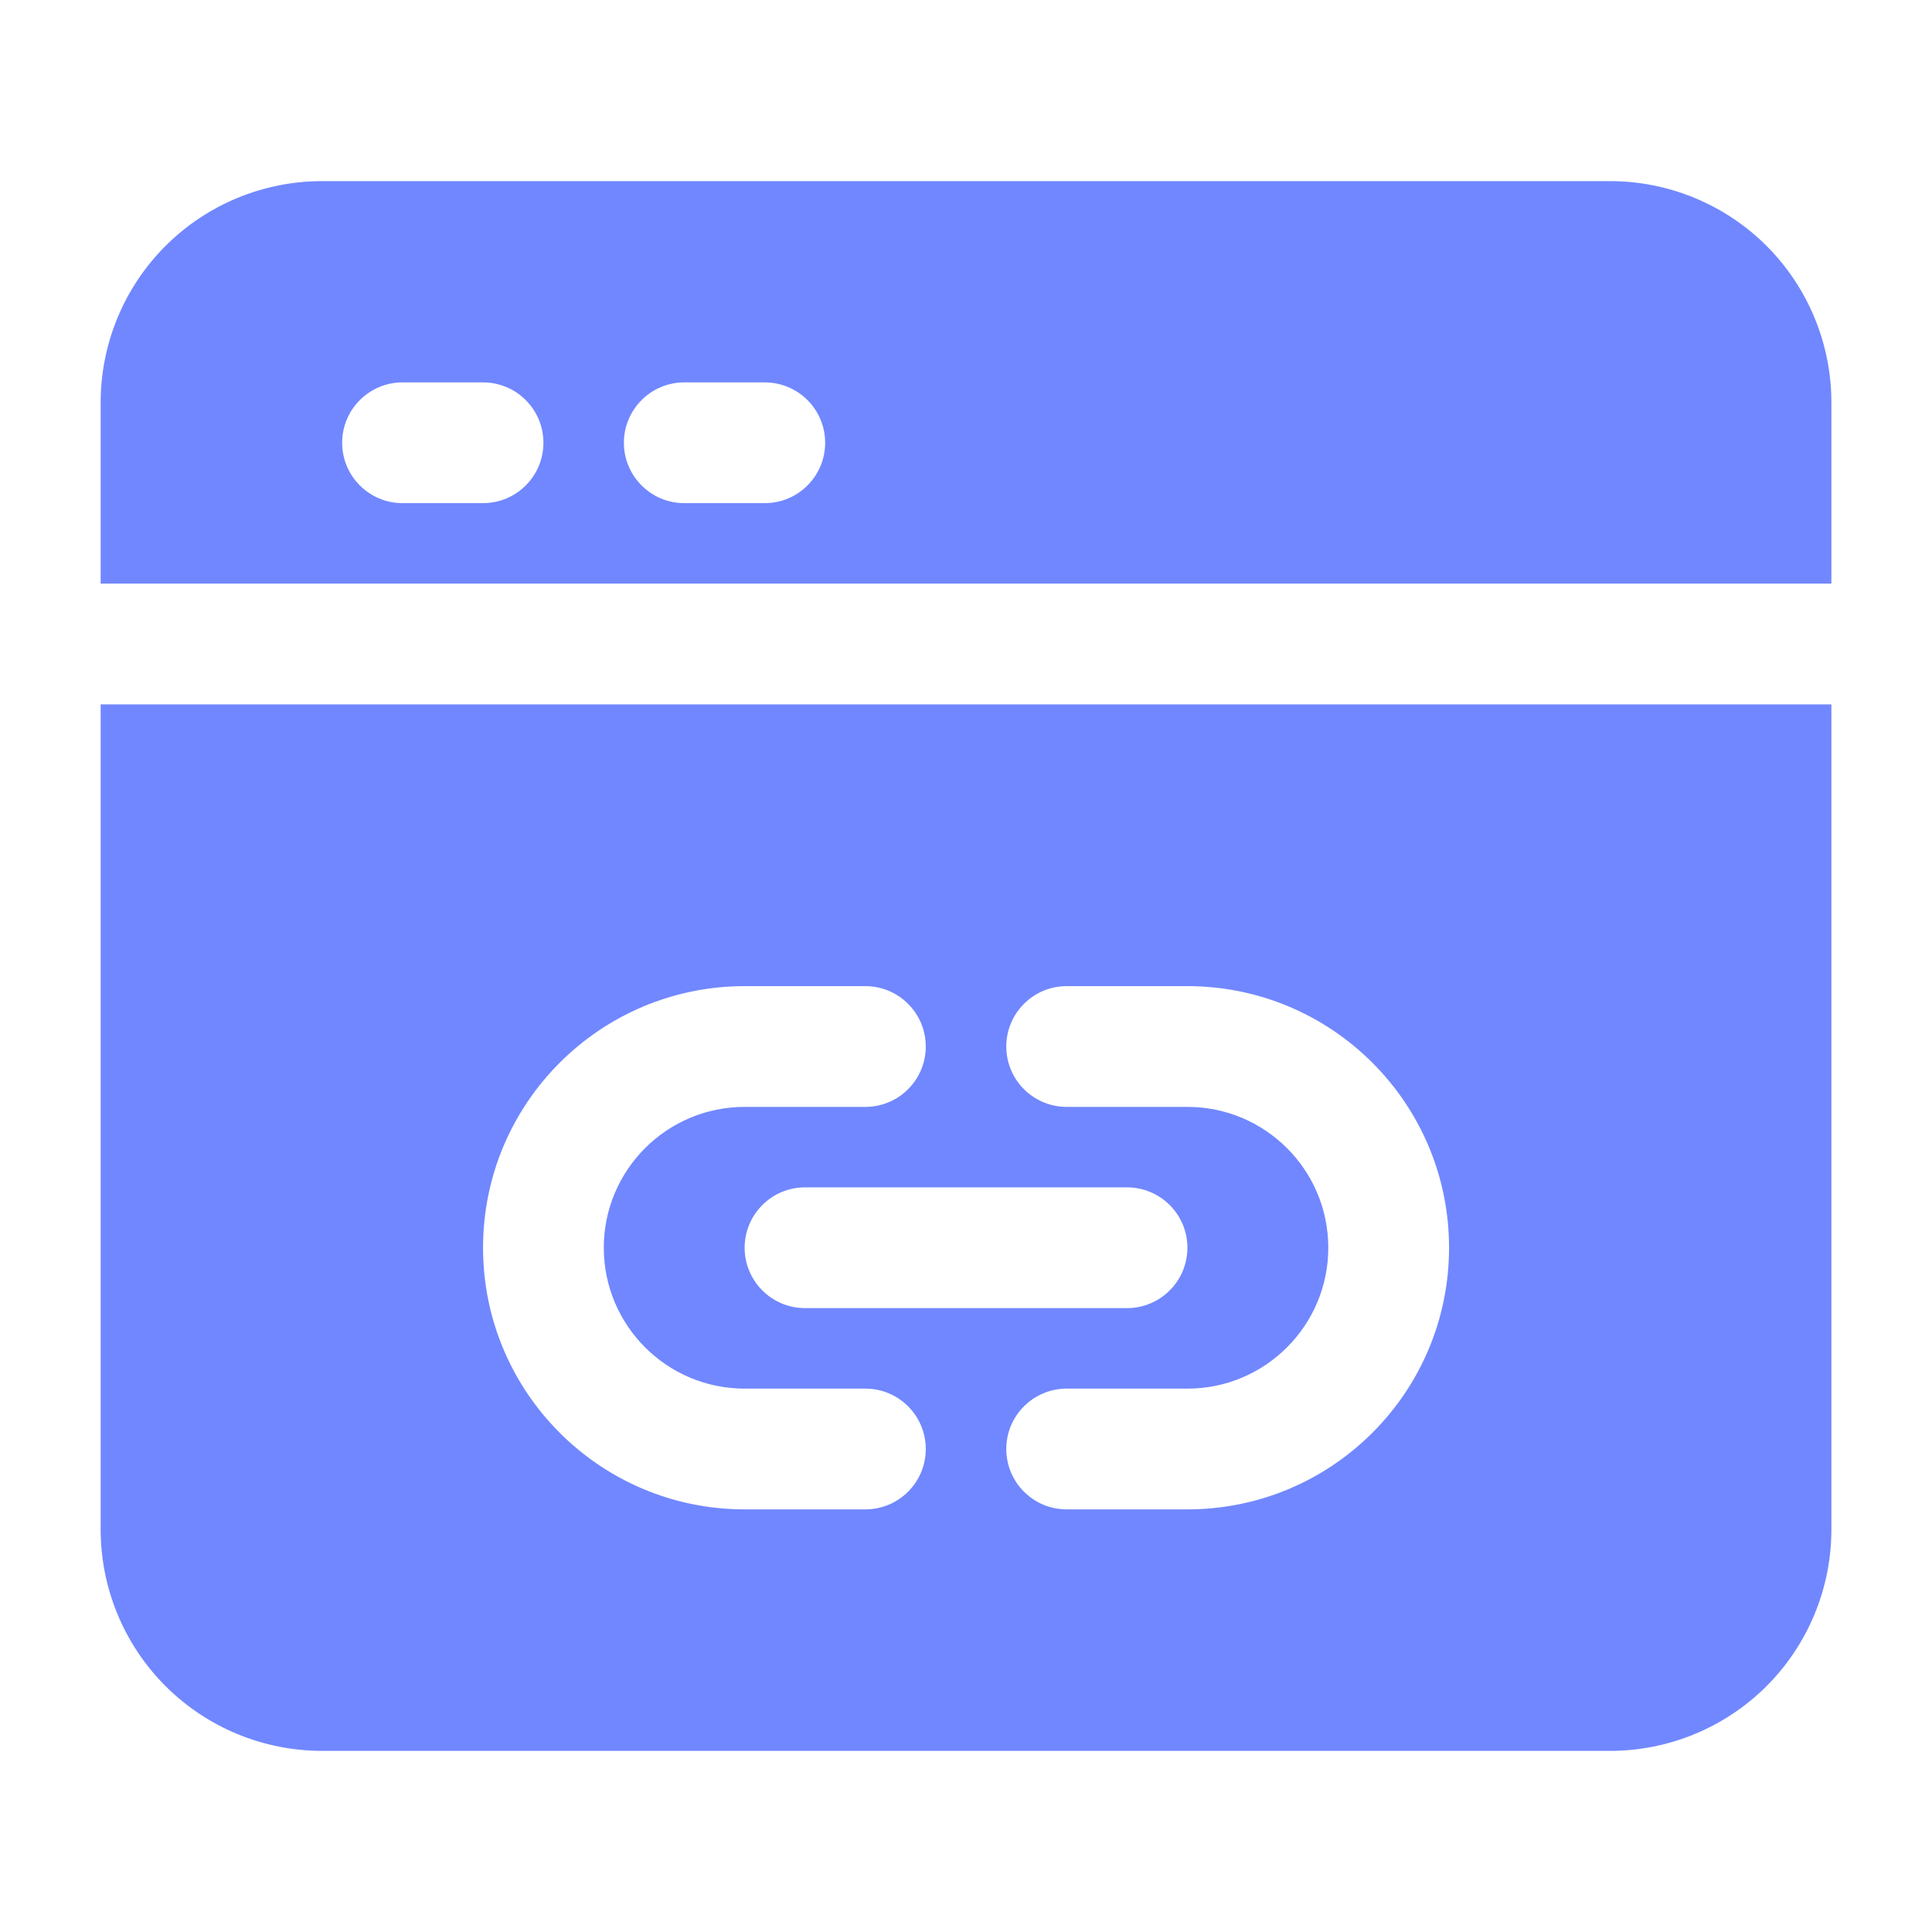 <svg xmlns="http://www.w3.org/2000/svg" width="40" height="40" viewBox="0 0 40 40" fill="none"><path fill-rule="evenodd" clip-rule="evenodd" d="M2.084 14.583V31.667C2.084 32.882 2.567 34.048 3.426 34.908C4.286 35.767 5.452 36.25 6.667 36.25H33.334C34.549 36.25 35.716 35.767 36.576 34.908C37.434 34.048 37.917 32.882 37.917 31.667V14.583H2.084ZM17.917 28.75H15.417C13.807 28.75 12.501 27.443 12.501 25.833C12.501 24.223 13.807 22.917 15.417 22.917H17.917C18.607 22.917 19.167 22.357 19.167 21.667C19.167 20.977 18.607 20.417 17.917 20.417H15.417C12.426 20.417 10.001 22.842 10.001 25.833C10.001 28.825 12.426 31.25 15.417 31.25H17.917C18.607 31.25 19.167 30.69 19.167 30C19.167 29.31 18.607 28.75 17.917 28.75ZM22.084 31.25H24.584C27.576 31.25 30.001 28.825 30.001 25.833C30.001 22.842 27.576 20.417 24.584 20.417H22.084C21.394 20.417 20.834 20.977 20.834 21.667C20.834 22.357 21.394 22.917 22.084 22.917H24.584C26.194 22.917 27.501 24.223 27.501 25.833C27.501 27.443 26.194 28.75 24.584 28.75H22.084C21.394 28.75 20.834 29.31 20.834 30C20.834 30.69 21.394 31.25 22.084 31.25ZM16.667 27.083H23.334C24.024 27.083 24.584 26.523 24.584 25.833C24.584 25.143 24.024 24.583 23.334 24.583H16.667C15.977 24.583 15.417 25.143 15.417 25.833C15.417 26.523 15.977 27.083 16.667 27.083ZM2.084 12.083H37.917V8.333C37.917 7.118 37.434 5.952 36.576 5.092C35.716 4.233 34.549 3.75 33.334 3.75C26.947 3.75 13.054 3.75 6.667 3.75C5.452 3.75 4.286 4.233 3.426 5.092C2.567 5.952 2.084 7.118 2.084 8.333V12.083ZM14.167 10.417H15.834C16.524 10.417 17.084 9.857 17.084 9.167C17.084 8.477 16.524 7.917 15.834 7.917H14.167C13.477 7.917 12.917 8.477 12.917 9.167C12.917 9.857 13.477 10.417 14.167 10.417ZM8.334 10.417H10.001C10.691 10.417 11.251 9.857 11.251 9.167C11.251 8.477 10.691 7.917 10.001 7.917H8.334C7.644 7.917 7.084 8.477 7.084 9.167C7.084 9.857 7.644 10.417 8.334 10.417Z" fill="#7187FF"></path></svg>